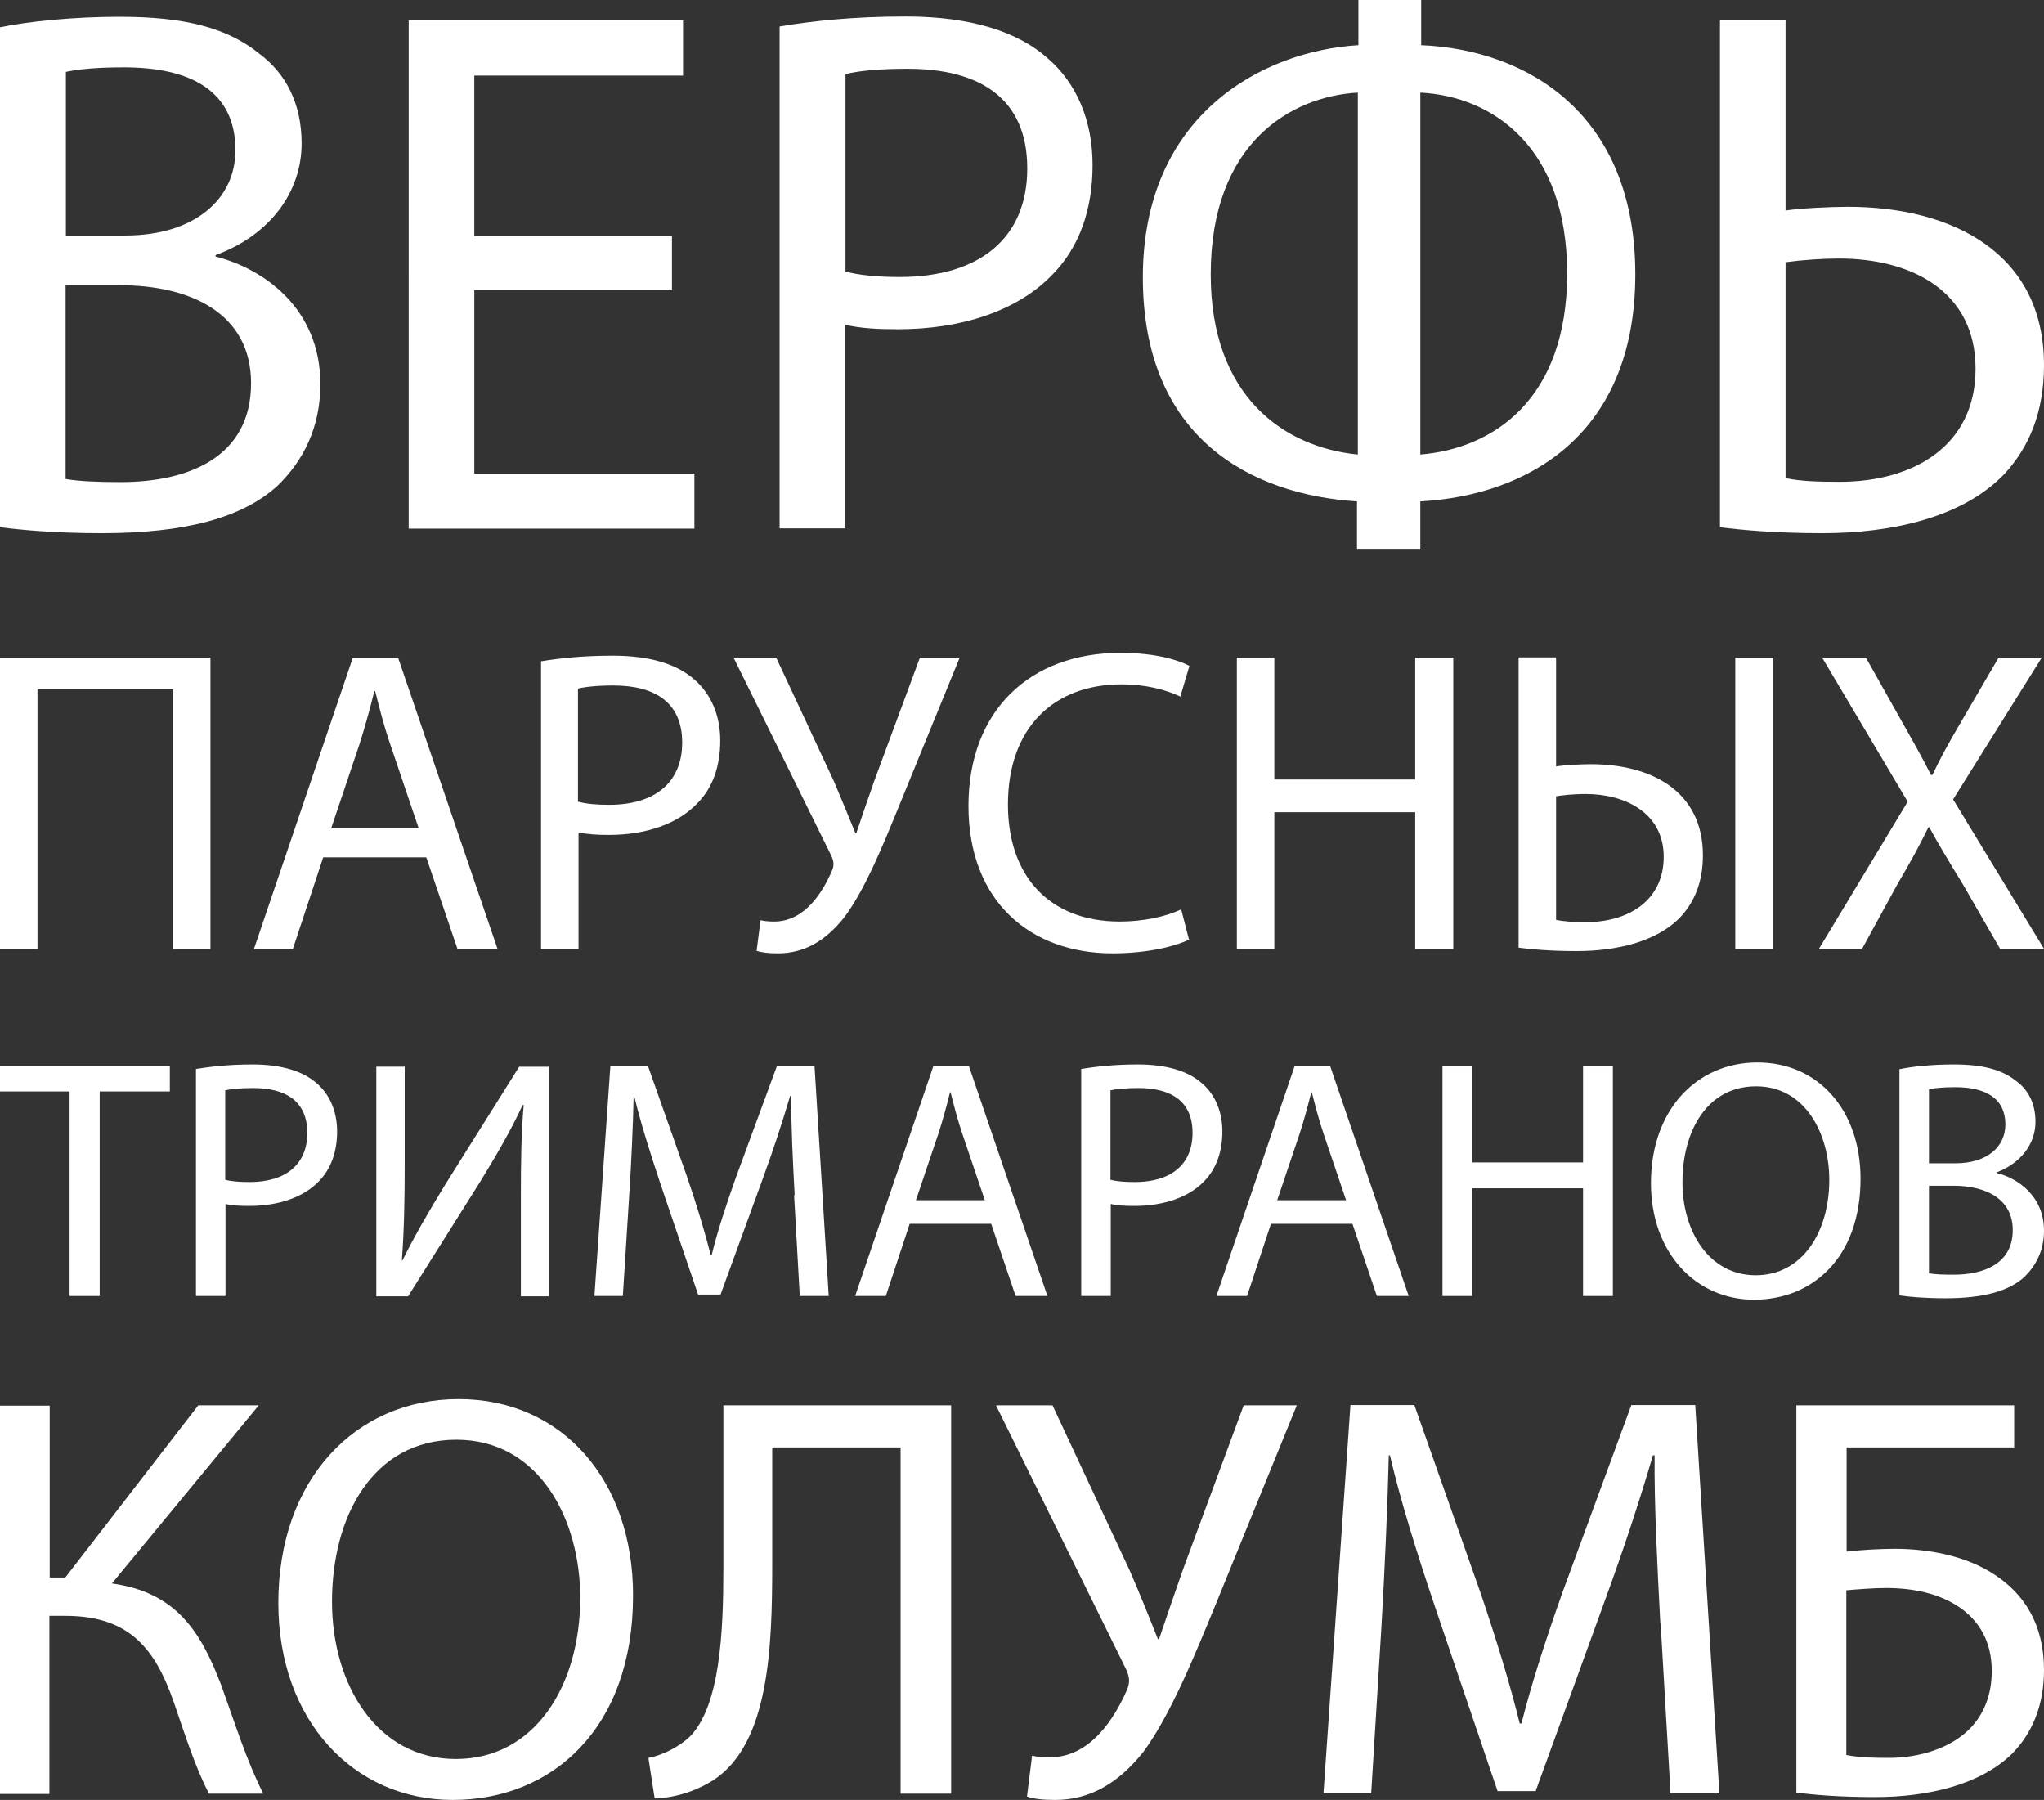<?xml version="1.0" encoding="UTF-8"?> <svg xmlns="http://www.w3.org/2000/svg" id="_Слой_2" data-name="Слой 2" viewBox="0 0 71.97 63.36"><rect x="0" y="0" width="71.97" height="63.36" fill="#333333" stroke="none"/><defs><style> .cls-1 { fill: #fff; } </style></defs><g id="_Слой_2-2" data-name="Слой 2"><g><g><path class="cls-1" d="m0,.96c1.01-.21,2.6-.37,4.22-.37,2.31,0,3.8.4,4.91,1.3.93.69,1.49,1.75,1.49,3.16,0,1.73-1.14,3.24-3.03,3.93v.05c1.7.43,3.69,1.83,3.69,4.49,0,1.54-.61,2.71-1.51,3.58-1.25,1.14-3.27,1.67-6.19,1.67-1.59,0-2.81-.11-3.58-.21V.96Zm2.31,7.33h2.1c2.44,0,3.88-1.28,3.88-3,0-2.1-1.59-2.92-3.93-2.92-1.06,0-1.67.08-2.04.16v5.76Zm0,8.57c.45.08,1.12.11,1.94.11,2.39,0,4.59-.88,4.59-3.48,0-2.44-2.1-3.45-4.62-3.45h-1.91v6.82Z"></path><path class="cls-1" d="m23.66,10.22h-6.96v6.45h7.75v1.94h-10.06V.72h9.66v1.94h-7.35v5.65h6.96v1.91Z"></path><path class="cls-1" d="m27.46.93c1.12-.19,2.58-.35,4.43-.35,2.28,0,3.96.53,5.02,1.49.98.85,1.56,2.15,1.56,3.74s-.48,2.89-1.38,3.82c-1.22,1.3-3.21,1.96-5.47,1.96-.69,0-1.33-.03-1.86-.16v7.17h-2.31V.93Zm2.31,8.63c.5.13,1.14.19,1.91.19,2.79,0,4.49-1.35,4.49-3.82s-1.67-3.51-4.22-3.51c-1.01,0-1.78.08-2.18.19v6.96Z"></path><path class="cls-1" d="m50.04,0v1.59c3.77.16,7.54,2.44,7.54,8.07s-3.77,7.78-7.57,7.99v1.67h-2.23v-1.67c-3.74-.24-7.54-2.23-7.54-7.89s4.14-7.96,7.59-8.17V0h2.2Zm-2.23,3.26c-2.33.13-5.18,1.75-5.18,6.4,0,4.27,2.55,6.08,5.18,6.34V3.26Zm2.2,12.74c2.57-.21,5.17-1.94,5.17-6.37s-2.6-6.24-5.17-6.37v12.74Z"></path><path class="cls-1" d="m62.87.72v6.69c.53-.08,1.59-.13,2.2-.13,3.66,0,6.9,1.62,6.9,5.57,0,1.67-.53,2.89-1.38,3.82-1.46,1.54-3.96,2.1-6.42,2.1-1.62,0-2.84-.11-3.61-.21V.72h2.31Zm0,16.11c.53.11,1.12.13,1.91.13,2.57,0,4.78-1.25,4.78-3.98s-2.26-3.88-4.81-3.88c-.58,0-1.3.05-1.88.13v7.59Z"></path></g><g><path class="cls-1" d="m7.41,23.15v10.25h-1.32v-9.14H1.32v9.14H0v-10.25h7.41Z"></path><path class="cls-1" d="m11.38,30.18l-1.07,3.23h-1.37l3.48-10.25h1.6l3.5,10.25h-1.41l-1.1-3.23h-3.64Zm3.36-1.03l-1-2.95c-.23-.67-.38-1.28-.53-1.87h-.03c-.15.61-.32,1.23-.52,1.86l-1,2.97h3.09Z"></path><path class="cls-1" d="m19.04,23.28c.64-.11,1.48-.2,2.54-.2,1.31,0,2.27.3,2.88.85.56.49.9,1.23.9,2.14s-.27,1.66-.79,2.19c-.7.75-1.84,1.13-3.13,1.13-.4,0-.76-.02-1.07-.09v4.11h-1.32v-10.13Zm1.32,4.94c.29.08.65.11,1.09.11,1.6,0,2.57-.78,2.57-2.19s-.96-2.01-2.42-2.01c-.58,0-1.02.05-1.25.11v3.99Z"></path><path class="cls-1" d="m27.33,23.15l2.04,4.37c.26.61.5,1.2.75,1.81h.03c.18-.53.38-1.13.64-1.86l1.6-4.32h1.4l-2.15,5.26c-.56,1.37-1.2,2.94-1.92,3.89-.67.84-1.42,1.26-2.33,1.26-.34,0-.58-.03-.75-.09l.14-1.08c.11.03.26.05.49.05,1.07-.01,1.69-1.03,2.01-1.76.11-.23.08-.38-.04-.62l-3.41-6.91h1.5Z"></path><path class="cls-1" d="m41.88,33.07c-.49.24-1.46.49-2.71.49-2.89,0-5.07-1.83-5.07-5.19s2.17-5.39,5.35-5.39c1.28,0,2.08.27,2.43.46l-.32,1.08c-.5-.24-1.22-.43-2.07-.43-2.4,0-4,1.54-4,4.23,0,2.51,1.45,4.12,3.94,4.12.81,0,1.63-.17,2.16-.43l.27,1.05Z"></path><path class="cls-1" d="m44.87,23.15v4.29h4.96v-4.29h1.34v10.25h-1.34v-4.81h-4.96v4.81h-1.32v-10.25h1.32Z"></path><path class="cls-1" d="m54.79,23.15v3.83c.3-.05.88-.08,1.22-.08,2.11,0,3.95.93,3.95,3.21,0,.94-.3,1.64-.79,2.17-.84.88-2.27,1.2-3.65,1.2-.91,0-1.61-.06-2.05-.12v-10.22h1.32Zm0,9.23c.27.06.61.08,1.07.08,1.46,0,2.72-.75,2.72-2.3s-1.37-2.21-2.74-2.21c-.49,0-.88.05-1.05.08v4.35Zm7.65-9.23v10.25h-1.34v-10.25h1.34Z"></path><path class="cls-1" d="m70.43,33.41l-1.31-2.27c-.53-.87-.87-1.43-1.19-2.02h-.03c-.29.59-.58,1.14-1.11,2.04l-1.23,2.25h-1.52l3.13-5.19-3.01-5.07h1.54l1.35,2.4c.38.67.67,1.19.94,1.73h.05c.29-.61.55-1.08.93-1.73l1.4-2.4h1.52l-3.12,4.99,3.2,5.26h-1.54Z"></path></g><g><path class="cls-1" d="m2.46,38.42H0v-.89h5.98v.89h-2.47v7.2h-1.06v-7.2Z"></path><path class="cls-1" d="m6.89,37.63c.5-.08,1.16-.16,2-.16,1.03,0,1.79.24,2.27.67.44.38.71.97.71,1.69s-.22,1.31-.62,1.73c-.55.59-1.45.89-2.47.89-.31,0-.6-.01-.84-.07v3.24h-1.04v-7.99Zm1.04,3.9c.23.06.52.08.86.08,1.26,0,2.03-.61,2.03-1.73s-.76-1.58-1.91-1.58c-.46,0-.8.04-.98.08v3.14Z"></path><path class="cls-1" d="m14.25,37.54v3.41c0,1.28-.02,2.34-.1,3.42h.02c.41-.83.91-1.7,1.5-2.66l2.61-4.16h1.04v8.08h-.98v-3.44c0-1.31.01-2.27.1-3.29h-.04c-.4.88-.95,1.81-1.5,2.71l-2.53,4.02h-1.12v-8.08h.98Z"></path><path class="cls-1" d="m27.98,42.07c-.06-1.13-.13-2.48-.12-3.49h-.04c-.28.95-.61,1.96-1.02,3.07l-1.43,3.92h-.79l-1.31-3.85c-.38-1.14-.71-2.18-.94-3.14h-.02c-.02,1.01-.08,2.36-.16,3.57l-.22,3.47h-1l.56-8.08h1.33l1.38,3.91c.34,1,.61,1.88.82,2.72h.04c.2-.82.49-1.7.85-2.72l1.44-3.91h1.33l.5,8.08h-1.02l-.2-3.55Z"></path><path class="cls-1" d="m32.03,43.08l-.84,2.54h-1.08l2.75-8.08h1.26l2.76,8.08h-1.12l-.86-2.54h-2.87Zm2.65-.82l-.79-2.33c-.18-.53-.3-1.01-.42-1.48h-.02c-.12.48-.25.97-.41,1.46l-.79,2.34h2.43Z"></path><path class="cls-1" d="m38.06,37.63c.5-.08,1.16-.16,2-.16,1.03,0,1.79.24,2.27.67.44.38.71.97.71,1.69s-.22,1.31-.62,1.73c-.55.59-1.45.89-2.47.89-.31,0-.6-.01-.84-.07v3.24h-1.04v-7.99Zm1.04,3.9c.23.06.52.08.86.08,1.26,0,2.03-.61,2.03-1.73s-.76-1.58-1.91-1.58c-.46,0-.8.04-.98.08v3.14Z"></path><path class="cls-1" d="m44.75,43.08l-.84,2.54h-1.08l2.75-8.08h1.26l2.76,8.08h-1.12l-.86-2.54h-2.87Zm2.65-.82l-.79-2.33c-.18-.53-.3-1.01-.42-1.48h-.02c-.12.48-.25.97-.41,1.46l-.79,2.34h2.43Z"></path><path class="cls-1" d="m51.83,37.54v3.38h3.91v-3.38h1.05v8.08h-1.05v-3.79h-3.91v3.79h-1.04v-8.08h1.04Z"></path><path class="cls-1" d="m65.51,41.49c0,2.78-1.69,4.26-3.75,4.26s-3.63-1.66-3.63-4.1c0-2.57,1.6-4.25,3.75-4.25s3.63,1.69,3.63,4.09Zm-6.27.13c0,1.73.94,3.27,2.58,3.27s2.59-1.52,2.59-3.36c0-1.61-.84-3.29-2.58-3.29s-2.59,1.6-2.59,3.37Z"></path><path class="cls-1" d="m66.87,37.64c.46-.1,1.18-.17,1.91-.17,1.04,0,1.71.18,2.22.59.42.31.67.79.67,1.43,0,.78-.52,1.46-1.37,1.78v.02c.77.19,1.67.83,1.67,2.03,0,.7-.28,1.22-.68,1.62-.56.52-1.48.76-2.79.76-.72,0-1.27-.05-1.62-.1v-7.95Zm1.04,3.31h.95c1.1,0,1.75-.58,1.75-1.36,0-.95-.72-1.32-1.77-1.32-.48,0-.76.04-.92.07v2.6Zm0,3.87c.2.04.5.05.88.05,1.08,0,2.08-.4,2.08-1.57,0-1.1-.95-1.56-2.09-1.56h-.86v3.08Z"></path></g><g><path class="cls-1" d="m1.75,49.47v6.06h.55l4.68-6.06h2.13l-5.17,6.27c2.25.31,3.12,1.68,3.83,3.53.51,1.4.89,2.66,1.5,3.87h-1.91c-.49-.93-.87-2.15-1.24-3.22-.63-1.8-1.5-3.04-3.81-3.04h-.57v6.27H0v-13.67h1.75Z"></path><path class="cls-1" d="m22.29,56.16c0,4.7-2.86,7.2-6.35,7.2s-6.14-2.8-6.14-6.93c0-4.34,2.7-7.18,6.35-7.18s6.14,2.86,6.14,6.91Zm-10.6.22c0,2.92,1.58,5.54,4.36,5.54s4.38-2.58,4.38-5.68c0-2.72-1.42-5.56-4.36-5.56s-4.38,2.7-4.38,5.7Z"></path><path class="cls-1" d="m33.49,49.47v13.67h-1.78v-12.19h-4.52v4.14c0,2.96-.12,6.27-2.05,7.56-.51.33-1.3.65-2.09.65l-.22-1.42c.55-.1,1.12-.43,1.44-.73,1.09-1.07,1.2-3.73,1.2-5.92v-5.76h8.03Z"></path><path class="cls-1" d="m37.06,49.47l2.72,5.82c.35.81.67,1.6.99,2.41h.04c.24-.71.51-1.5.85-2.47l2.13-5.76h1.87l-2.86,7.02c-.75,1.82-1.6,3.91-2.55,5.19-.89,1.11-1.89,1.68-3.1,1.68-.45,0-.77-.04-.99-.12l.18-1.44c.14.04.35.06.65.06,1.42-.02,2.25-1.38,2.68-2.35.14-.31.1-.51-.06-.83l-4.54-9.21h2.01Z"></path><path class="cls-1" d="m58.46,57.13c-.1-1.91-.22-4.2-.2-5.9h-.06c-.47,1.6-1.03,3.31-1.72,5.19l-2.41,6.63h-1.34l-2.21-6.51c-.65-1.93-1.2-3.69-1.58-5.31h-.04c-.04,1.7-.14,3.99-.26,6.04l-.36,5.86h-1.68l.95-13.67h2.25l2.33,6.61c.57,1.68,1.03,3.18,1.38,4.6h.06c.35-1.38.83-2.88,1.44-4.6l2.43-6.61h2.25l.85,13.67h-1.72l-.35-6Z"></path><path class="cls-1" d="m70.92,49.47v1.48h-5.9v3.67c.43-.06,1.24-.1,1.68-.1,1.3,0,2.58.28,3.53.91,1.03.67,1.74,1.74,1.74,3.35,0,1.28-.43,2.25-1.13,2.96-1.12,1.09-2.96,1.52-4.83,1.52-1.24,0-2.17-.08-2.76-.16v-13.63h7.67Zm-5.9,12.31c.4.08.87.1,1.48.1,1.1,0,2.21-.35,2.88-1.05.47-.49.75-1.16.75-2.01,0-1.05-.45-1.76-1.12-2.23-.71-.49-1.62-.69-2.6-.69-.4,0-.95.04-1.4.08v5.8Z"></path></g></g></g></svg> 